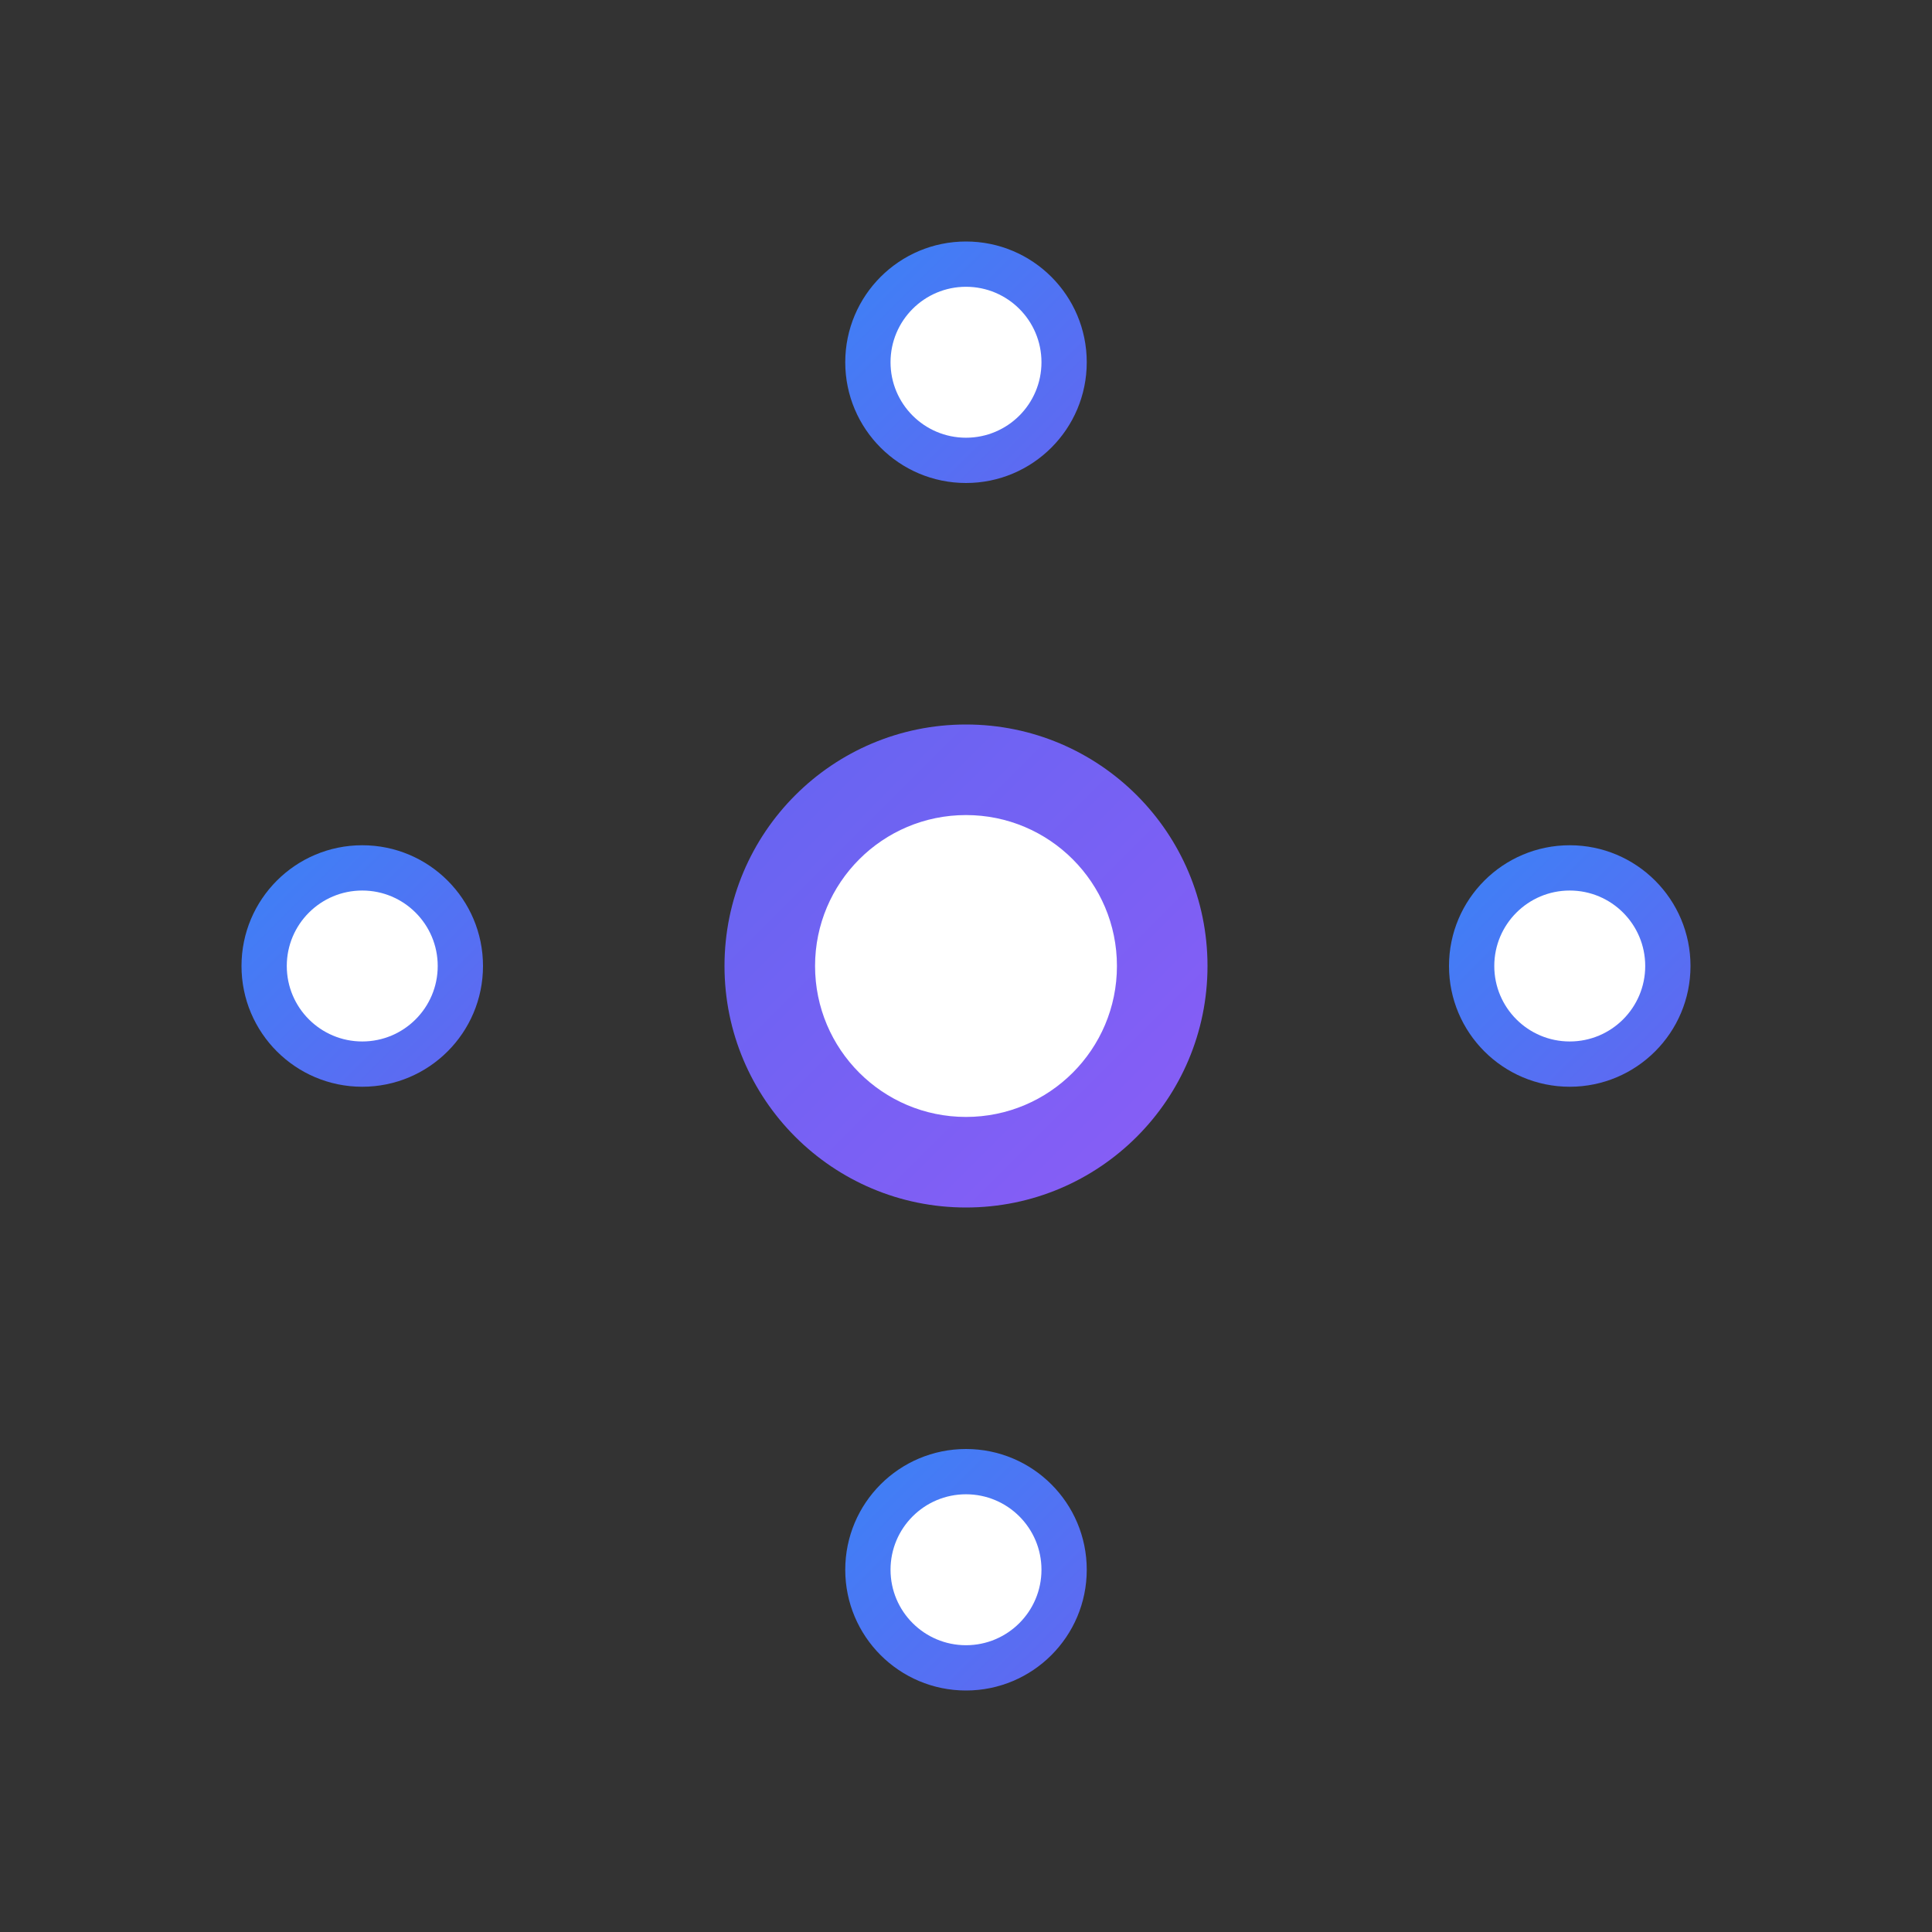 <svg xmlns="http://www.w3.org/2000/svg" viewBox="0 0 64 64" width="64" height="64">
  <rect x="0" y="0" width="64" height="64" fill="#333333" stroke="none"/>
  <defs>
    <linearGradient id="hubGradient" x1="0%" y1="0%" x2="100%" y2="100%">
      <stop offset="0%" style="stop-color:#6366f1;stop-opacity:1" />
      <stop offset="100%" style="stop-color:#8b5cf6;stop-opacity:1" />
    </linearGradient>
    <linearGradient id="nodeGradient" x1="0%" y1="0%" x2="100%" y2="100%">
      <stop offset="0%" style="stop-color:#3b82f6;stop-opacity:1" />
      <stop offset="100%" style="stop-color:#6366f1;stop-opacity:1" />
    </linearGradient>
  </defs>
  
  <!-- Simplified version optimized for favicon sizes -->
  <!-- Central Hub -->
  <circle cx="32" cy="32" r="8" fill="url(#hubGradient)"/>
  <circle cx="32" cy="32" r="5" fill="#ffffff"/>
  
  <!-- Four main nodes (cardinal directions only for clarity at small sizes) -->
  <circle cx="32" cy="12" r="4" fill="url(#nodeGradient)"/>
  <circle cx="32" cy="12" r="2.5" fill="#ffffff"/>
  
  <circle cx="32" cy="52" r="4" fill="url(#nodeGradient)"/>
  <circle cx="32" cy="52" r="2.5" fill="#ffffff"/>
  
  <circle cx="12" cy="32" r="4" fill="url(#nodeGradient)"/>
  <circle cx="12" cy="32" r="2.5" fill="#ffffff"/>
  
  <circle cx="52" cy="32" r="4" fill="url(#nodeGradient)"/>
  <circle cx="52" cy="32" r="2.5" fill="#ffffff"/>
  
  <!-- Connection lines -->
  <line x1="32" y1="20" x2="32" y2="24" stroke="url(#nodeGradient)" stroke-width="1.5" opacity="0.7"/>
  <line x1="32" y1="44" x2="32" y2="40" stroke="url(#nodeGradient)" stroke-width="1.5" opacity="0.7"/>
  <line x1="20" y1="32" x2="24" y2="32" stroke="url(#nodeGradient)" stroke-width="1.5" opacity="0.7"/>
  <line x1="44" y1="32" x2="40" y2="32" stroke="url(#nodeGradient)" stroke-width="1.5" opacity="0.7"/>
</svg>

